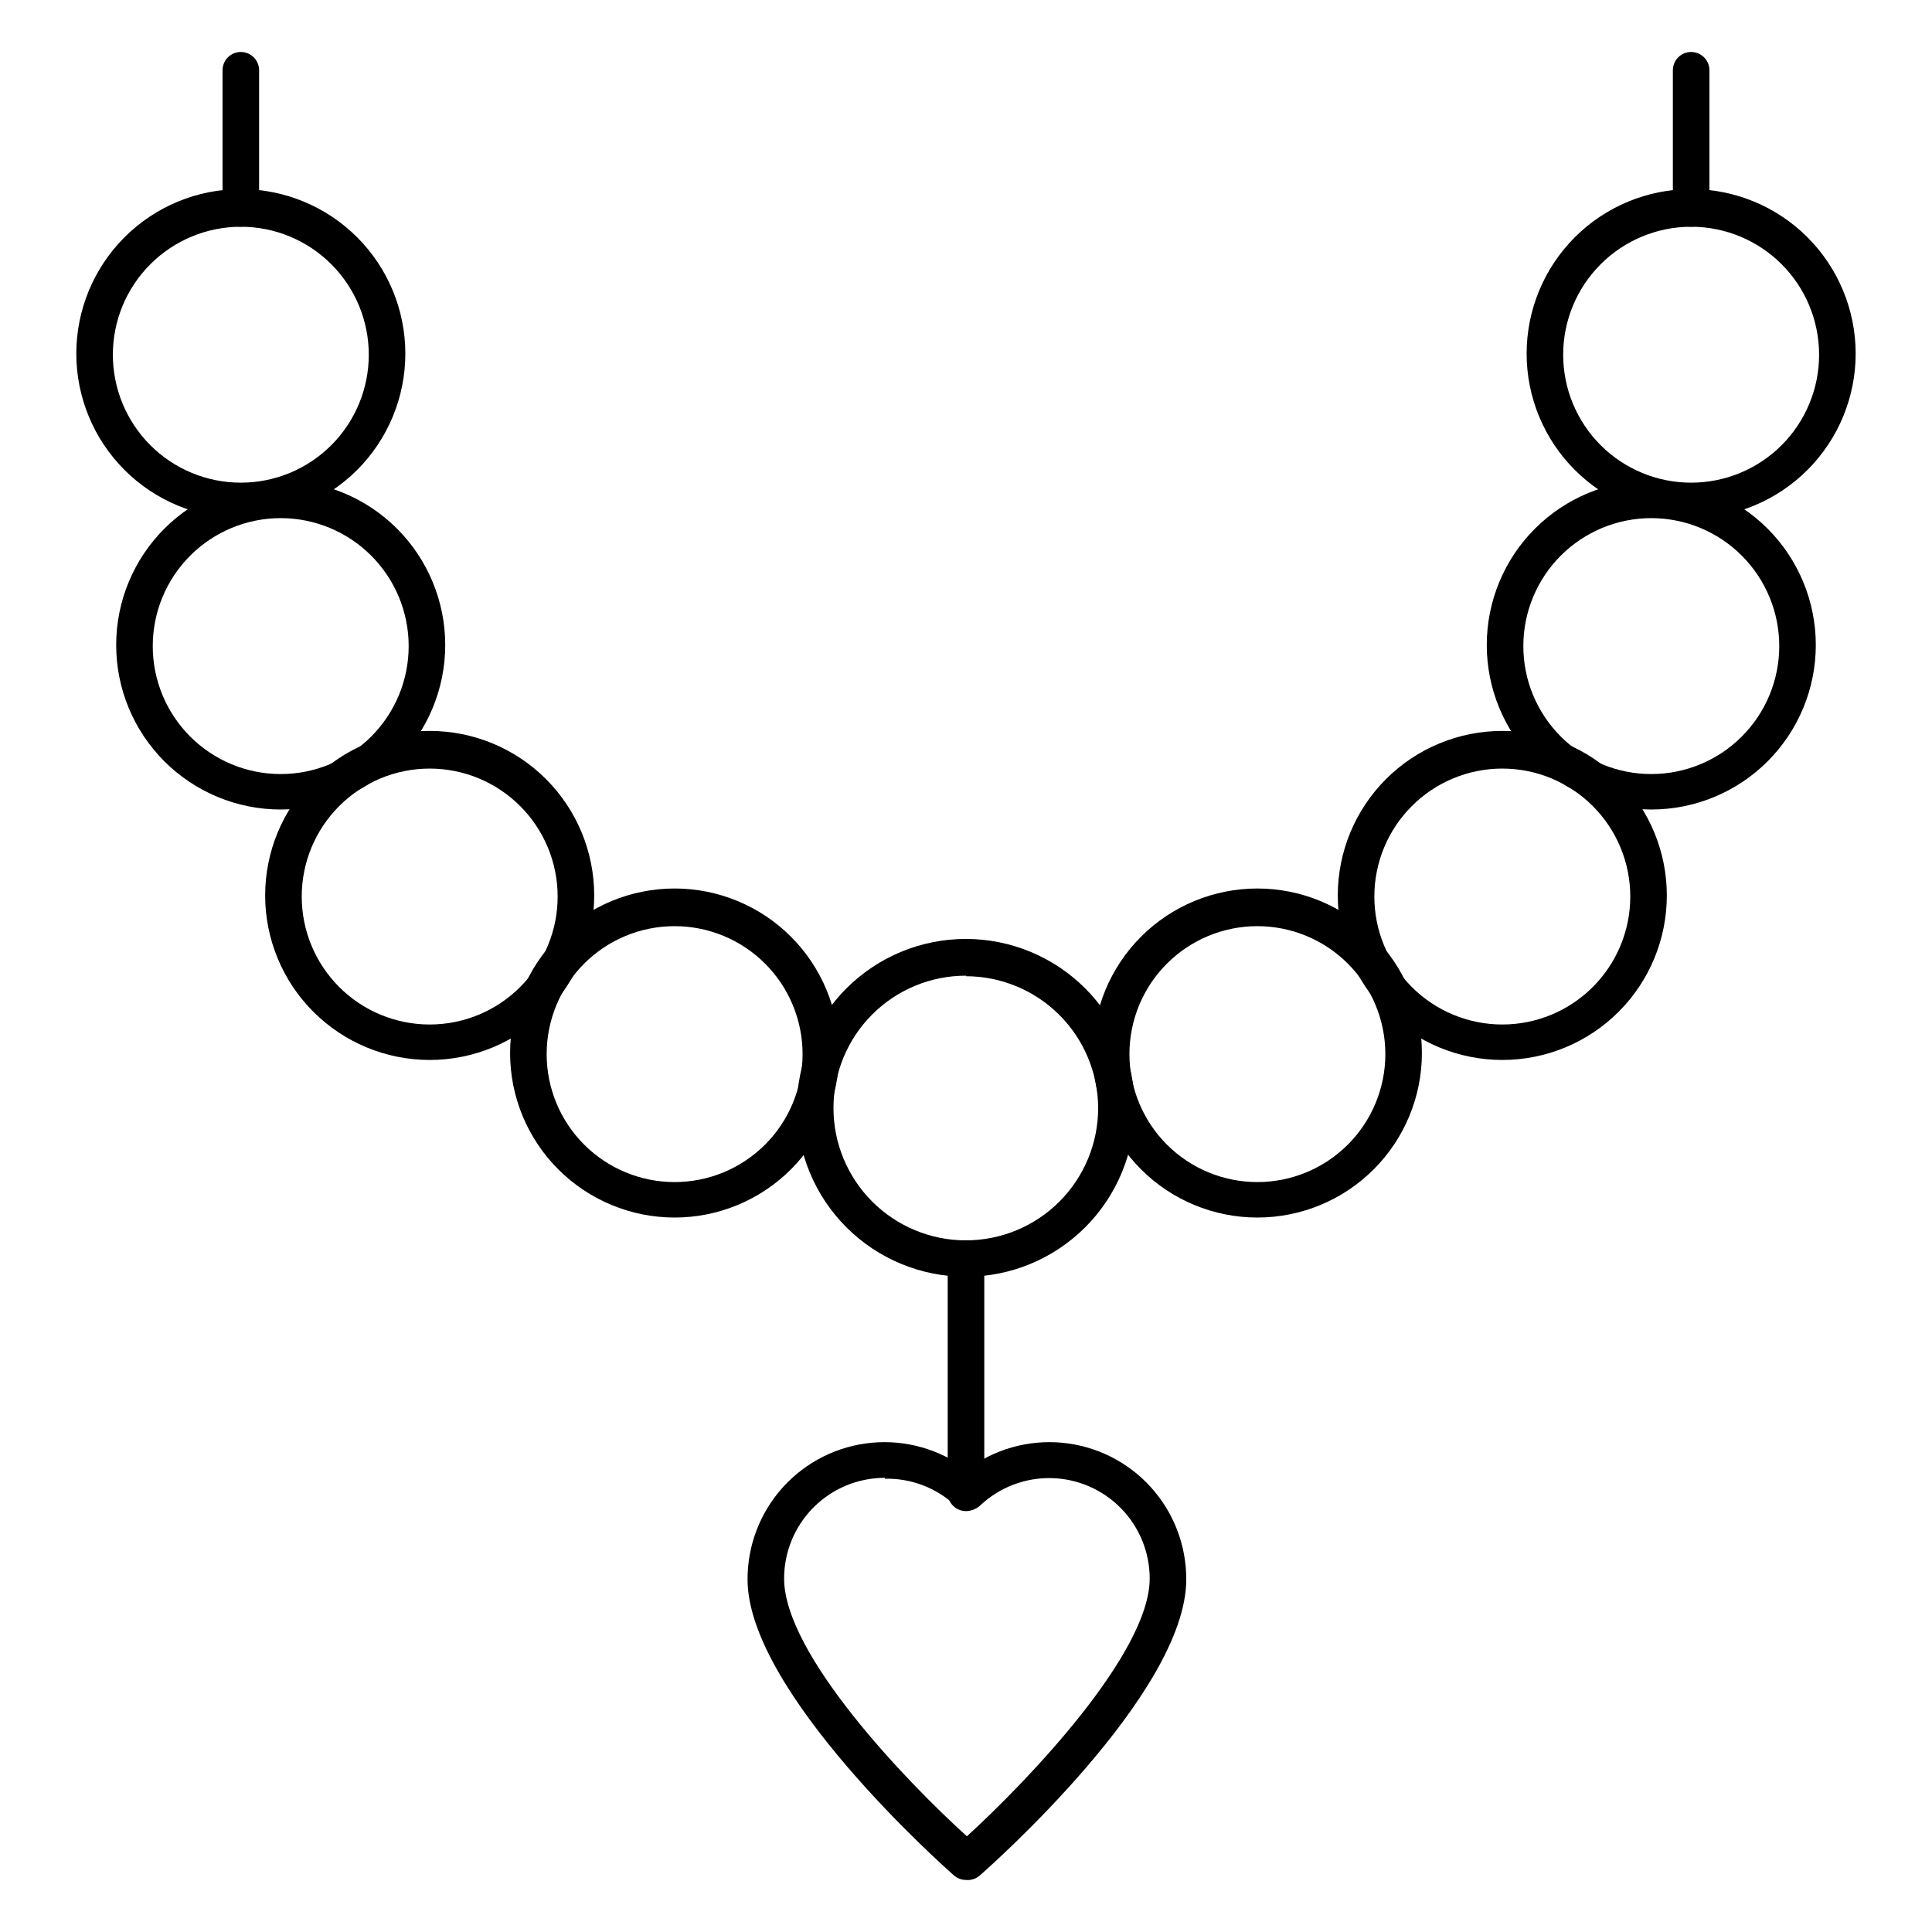 <?xml version="1.0" encoding="UTF-8"?>
<!-- Uploaded to: ICON Repo, www.svgrepo.com, Generator: ICON Repo Mixer Tools -->
<svg fill="#000000" width="800px" height="800px" version="1.1" viewBox="144 144 512 512" xmlns="http://www.w3.org/2000/svg">
 <g>
  <path d="m592.17 281.31c-11.562 0-22.652-4.594-30.828-12.77s-12.77-19.266-12.77-30.828 4.594-22.652 12.77-30.832c8.176-8.176 19.266-12.77 30.828-12.77s22.652 4.594 30.828 12.77c8.18 8.18 12.773 19.27 12.773 30.832s-4.594 22.652-12.773 30.828c-8.176 8.176-19.266 12.77-30.828 12.77zm0-77.219c-8.992 0-17.617 3.574-23.977 9.934-6.359 6.359-9.934 14.984-9.934 23.977 0 8.992 3.574 17.621 9.934 23.98 6.359 6.359 14.984 9.93 23.977 9.93 8.996 0 17.621-3.57 23.98-9.93s9.93-14.988 9.93-23.98c0-8.992-3.57-17.617-9.93-23.977s-14.984-9.934-23.98-9.934z"/>
  <path d="m581.61 358.53c-11.562 0-22.652-4.594-30.832-12.77-8.176-8.176-12.77-19.266-12.77-30.828 0-11.566 4.594-22.652 12.77-30.832 8.18-8.176 19.27-12.77 30.832-12.77s22.652 4.594 30.828 12.77c8.176 8.18 12.77 19.266 12.77 30.832 0 11.562-4.594 22.652-12.77 30.828-8.176 8.176-19.266 12.77-30.828 12.77zm0-77.219c-8.996 0-17.621 3.574-23.98 9.934-6.359 6.359-9.93 14.984-9.93 23.977 0 8.992 3.57 17.617 9.93 23.977 6.359 6.359 14.984 9.934 23.98 9.934 8.992 0 17.617-3.574 23.977-9.934s9.934-14.984 9.934-23.977c0-8.992-3.574-17.617-9.934-23.977s-14.984-9.934-23.977-9.934z"/>
  <path d="m542.13 424.9c-11.566 0-22.656-4.594-30.832-12.77-8.176-8.176-12.77-19.266-12.77-30.828 0-11.566 4.594-22.652 12.77-30.832 8.176-8.176 19.266-12.77 30.832-12.77 11.562 0 22.652 4.594 30.828 12.77 8.176 8.18 12.77 19.266 12.77 30.832 0 11.562-4.594 22.652-12.77 30.828-8.176 8.176-19.266 12.77-30.828 12.77zm0-77.219c-8.996 0-17.621 3.574-23.98 9.934s-9.934 14.984-9.934 23.977c0 8.992 3.574 17.617 9.934 23.977s14.984 9.934 23.98 9.934c8.992 0 17.617-3.574 23.977-9.934s9.934-14.984 9.934-23.977c0-8.992-3.574-17.617-9.934-23.977s-14.984-9.934-23.977-9.934z"/>
  <path d="m477.22 466.66c-11.566 0-22.656-4.594-30.832-12.77s-12.77-19.266-12.77-30.828 4.594-22.652 12.77-30.832c8.176-8.176 19.266-12.77 30.832-12.77 11.562 0 22.652 4.594 30.828 12.77 8.176 8.18 12.77 19.27 12.77 30.832s-4.594 22.652-12.77 30.828-19.266 12.77-30.828 12.77zm0-77.219c-8.996 0-17.621 3.574-23.98 9.934s-9.93 14.984-9.93 23.977c0 8.992 3.57 17.621 9.93 23.98s14.984 9.93 23.98 9.93c8.992 0 17.617-3.57 23.977-9.93 6.359-6.359 9.934-14.988 9.934-23.98 0-8.992-3.574-17.617-9.934-23.977-6.359-6.359-14.984-9.934-23.977-9.934z"/>
  <path d="m207.82 281.31c-11.562 0-22.652-4.594-30.828-12.77-8.176-8.176-12.77-19.266-12.77-30.828s4.594-22.652 12.77-30.832c8.176-8.176 19.266-12.77 30.828-12.77s22.652 4.594 30.828 12.77c8.176 8.18 12.77 19.27 12.77 30.832s-4.594 22.652-12.77 30.828c-8.176 8.176-19.266 12.77-30.828 12.77zm0-77.219c-8.992 0-17.617 3.574-23.977 9.934s-9.934 14.984-9.934 23.977c0 8.992 3.574 17.621 9.934 23.98s14.984 9.93 23.977 9.93c8.992 0 17.617-3.57 23.977-9.93s9.934-14.988 9.934-23.98c0-8.992-3.574-17.617-9.934-23.977s-14.984-9.934-23.977-9.934z"/>
  <path d="m218.39 358.53c-11.566 0-22.656-4.594-30.832-12.77-8.176-8.176-12.77-19.266-12.77-30.828 0-11.566 4.594-22.652 12.77-30.832 8.176-8.176 19.266-12.77 30.832-12.77 11.562 0 22.652 4.594 30.828 12.77 8.176 8.18 12.77 19.266 12.77 30.832 0 11.562-4.594 22.652-12.77 30.828-8.176 8.176-19.266 12.77-30.828 12.77zm0-77.219c-8.996 0-17.621 3.574-23.98 9.934s-9.93 14.984-9.93 23.977c0 8.992 3.57 17.617 9.93 23.977s14.984 9.934 23.98 9.934c8.992 0 17.617-3.574 23.977-9.934s9.934-14.984 9.934-23.977c0-8.992-3.574-17.617-9.934-23.977s-14.984-9.934-23.977-9.934z"/>
  <path d="m257.87 424.9c-11.562 0-22.652-4.594-30.832-12.77-8.176-8.176-12.77-19.266-12.77-30.828 0-11.566 4.594-22.652 12.77-30.832 8.18-8.176 19.27-12.77 30.832-12.77s22.652 4.594 30.828 12.77c8.176 8.18 12.77 19.266 12.77 30.832 0 11.562-4.594 22.652-12.77 30.828-8.176 8.176-19.266 12.77-30.828 12.77zm0-77.219c-8.996 0-17.621 3.574-23.98 9.934s-9.93 14.984-9.93 23.977c0 8.992 3.57 17.617 9.93 23.977s14.984 9.934 23.98 9.934c8.992 0 17.617-3.574 23.977-9.934s9.934-14.984 9.934-23.977c0-8.992-3.574-17.617-9.934-23.977s-14.984-9.934-23.977-9.934z"/>
  <path d="m322.78 466.66c-11.562 0-22.652-4.594-30.832-12.77-8.176-8.176-12.77-19.266-12.77-30.828s4.594-22.652 12.77-30.832c8.18-8.176 19.27-12.77 30.832-12.77s22.652 4.594 30.828 12.77c8.176 8.18 12.77 19.27 12.77 30.832s-4.594 22.652-12.77 30.828-19.266 12.77-30.828 12.77zm0-77.219c-8.996 0-17.621 3.574-23.98 9.934s-9.93 14.984-9.93 23.977c0 8.992 3.57 17.621 9.93 23.98s14.984 9.93 23.98 9.93c8.992 0 17.617-3.57 23.977-9.93 6.359-6.359 9.934-14.988 9.934-23.98 0-8.992-3.574-17.617-9.934-23.977-6.359-6.359-14.984-9.934-23.977-9.934z"/>
  <path d="m400 482.35c-11.875 0.012-23.27-4.691-31.672-13.082-8.406-8.387-13.133-19.773-13.141-31.648-0.008-11.871 4.703-23.266 13.094-31.664 8.391-8.402 19.777-13.125 31.652-13.129s23.266 4.711 31.66 13.105c8.398 8.395 13.117 19.781 13.117 31.656 0 11.863-4.707 23.242-13.094 31.633-8.383 8.395-19.754 13.117-31.617 13.129zm0-79.785c-9.309-0.012-18.238 3.676-24.828 10.25-6.586 6.574-10.289 15.5-10.293 24.805-0.008 9.309 3.691 18.238 10.27 24.816 6.582 6.582 15.512 10.277 24.816 10.273 9.309-0.004 18.234-3.707 24.809-10.293 6.574-6.59 10.262-15.52 10.25-24.828-0.051-9.258-3.762-18.125-10.324-24.656-6.562-6.535-15.441-10.211-24.699-10.223z"/>
  <path d="m400 544.46c-2.676 0-4.848-2.168-4.848-4.844v-62.105c0-2.676 2.172-4.844 4.848-4.844s4.844 2.168 4.844 4.844v62.105c0 1.285-0.512 2.516-1.418 3.426-0.91 0.906-2.141 1.418-3.426 1.418z"/>
  <path d="m400 642.21c-1.18 0-2.316-0.434-3.199-1.211-2.227-1.938-54.691-48.441-54.691-78.43-0.023-9.051 3.336-17.785 9.422-24.488 6.082-6.703 14.453-10.887 23.465-11.734 9.016-0.848 18.016 1.707 25.246 7.156 7.227-5.449 16.23-8.004 25.242-7.156 9.012 0.848 17.383 5.031 23.469 11.734 6.082 6.703 9.445 15.438 9.418 24.488 0 30.23-52.465 76.492-54.691 78.43-1.004 0.898-2.34 1.336-3.68 1.211zm-21.508-106.57h-0.004c-7.078 0-13.867 2.812-18.871 7.816-5.008 5.008-7.82 11.797-7.82 18.875 0 20.008 32.262 53.676 48.441 68.305 15.938-14.531 48.441-48.441 48.441-68.305h0.004c-0.004-6.973-2.742-13.664-7.625-18.637-4.883-4.977-11.52-7.84-18.488-7.981-6.973-0.137-13.719 2.461-18.793 7.238-1.863 1.754-4.773 1.754-6.637 0-5.055-4.703-11.75-7.242-18.652-7.07z"/>
  <path d="m592.17 204.09c-2.676 0-4.844-2.168-4.844-4.844v-36.625c0-2.672 2.168-4.844 4.844-4.844s4.844 2.172 4.844 4.844v36.625c0 1.285-0.508 2.516-1.418 3.426-0.906 0.906-2.141 1.418-3.426 1.418z"/>
  <path d="m207.82 204.09c-2.676 0-4.844-2.168-4.844-4.844v-36.625c0-2.672 2.168-4.844 4.844-4.844s4.844 2.172 4.844 4.844v36.625c0 1.285-0.512 2.516-1.418 3.426-0.91 0.906-2.141 1.418-3.426 1.418z"/>
 </g>
</svg>